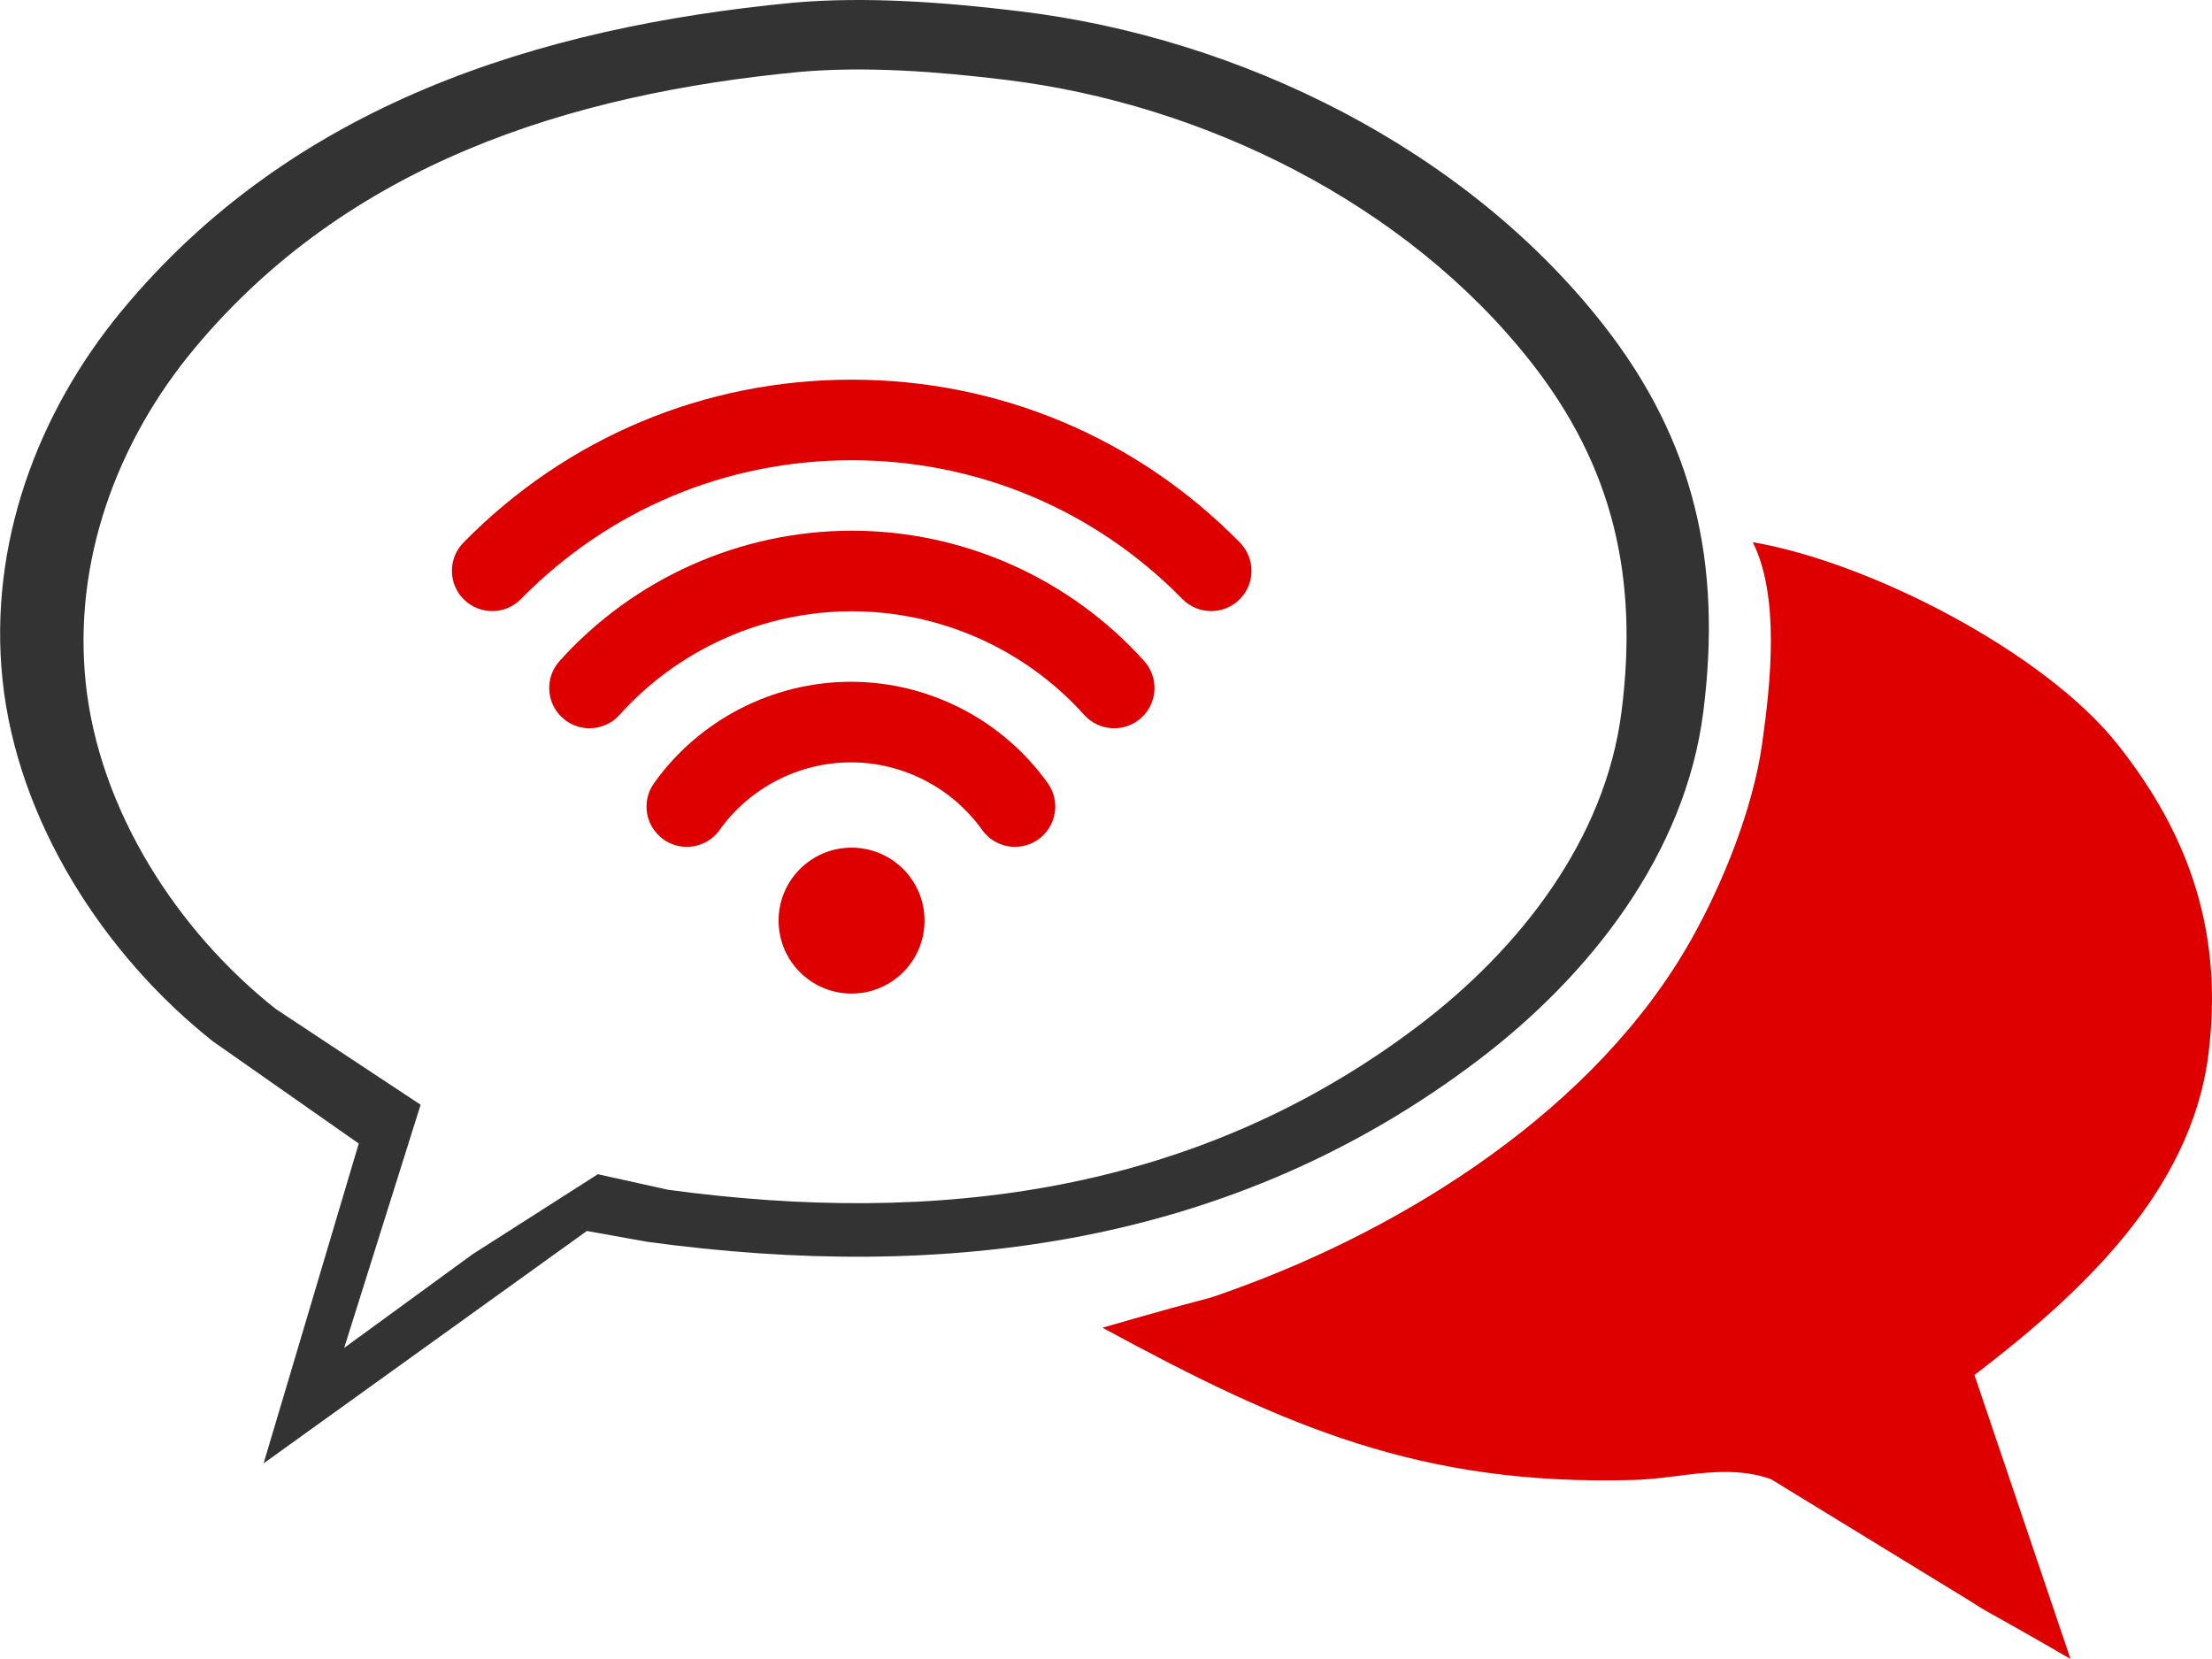<svg width="300" height="225" viewBox="0 0 300 225" fill="none" xmlns="http://www.w3.org/2000/svg">
<path d="M237.718 73.534C253.689 76.275 277.26 88.475 287.138 100.884C297.141 113.44 301.536 126.819 299.522 142.953C297.17 161.746 281.971 175.624 267.786 186.483L280.81 224.988C266.845 216.921 270.961 219.537 266.845 216.921L240.195 200.611C234.043 198.432 227.921 200.545 221.487 200.721C192.757 201.515 174.355 193.554 149.521 180.065C166.801 175.081 161.864 176.844 166.801 175.081C190.866 166.485 216.512 150.27 229.362 127.443C233.691 119.759 237.755 109.642 238.99 100.855C240.166 92.523 241.393 80.881 237.718 73.534Z" fill="#DE0000"/>
<path fill-rule="evenodd" clip-rule="evenodd" d="M138.39 1.541C128.426 0.328 117.503 -0.524 107.495 0.373C72.806 3.708 39.652 14.258 16.595 42.044C5.006 56.011 -1.564 73.937 0.342 92.194C2.335 111.274 14.05 129.502 28.896 141.25L48.657 155.091L35.753 198.467L79.592 166.949L87.779 168.418C128.145 173.914 167.159 169.028 200.46 143.799C215.617 132.316 228.57 115.837 231.011 96.529C233.546 76.531 229.857 59.809 217.364 43.932C198.67 20.158 168.26 5.155 138.39 1.541ZM136.282 10.813C127.284 9.719 117.421 8.951 108.383 9.759C77.058 12.768 47.12 22.286 26.299 47.352C15.834 59.951 9.902 76.123 11.623 92.593C13.422 109.805 24.001 126.248 37.407 136.846L57.047 149.828L46.678 182.809L64.117 170.088L81.085 159.251L90.579 161.355C127.031 166.313 162.261 161.905 192.332 139.146C206.02 128.787 217.717 113.921 219.92 96.503C222.21 78.462 218.878 63.377 207.597 49.055C190.716 27.608 163.255 14.074 136.282 10.813Z" fill="#333333"/>
<path d="M115.493 134.751C120.96 134.751 125.391 130.321 125.391 124.857C125.391 119.392 120.96 114.962 115.493 114.962C110.026 114.962 105.595 119.392 105.595 124.857C105.595 130.321 110.026 134.751 115.493 134.751Z" fill="#DE0000"/>
<path d="M115.403 92.466C104.835 92.466 94.853 97.605 88.703 106.212C86.948 108.668 87.517 112.08 89.973 113.834C90.936 114.521 92.046 114.852 93.145 114.852C94.851 114.852 96.531 114.057 97.597 112.564C101.701 106.822 108.357 103.394 115.403 103.394C122.449 103.394 129.105 106.822 133.208 112.564C134.962 115.019 138.376 115.588 140.832 113.834C143.289 112.08 143.858 108.668 142.103 106.213C135.953 97.605 125.972 92.466 115.403 92.466Z" fill="#DE0000"/>
<path d="M115.533 71.977C100.436 71.977 85.986 78.42 75.887 89.654C73.87 91.899 74.054 95.353 76.299 97.37C77.344 98.308 78.649 98.77 79.951 98.77C81.448 98.77 82.939 98.159 84.018 96.958C92.047 88.026 103.534 82.904 115.533 82.904C127.532 82.904 139.019 88.026 147.049 96.958C149.066 99.202 152.522 99.386 154.767 97.37C157.012 95.353 157.197 91.898 155.179 89.654C145.08 78.42 130.629 71.977 115.533 71.977Z" fill="#DE0000"/>
<path d="M168.164 73.586C154.173 59.339 135.473 51.492 115.509 51.492C95.546 51.492 76.847 59.339 62.855 73.587C60.74 75.74 60.772 79.199 62.926 81.313C63.99 82.357 65.373 82.878 66.755 82.878C68.17 82.878 69.585 82.331 70.655 81.242C82.575 69.104 98.505 62.419 115.509 62.419C132.515 62.419 148.444 69.104 160.363 81.241C162.478 83.395 165.939 83.426 168.093 81.313C170.247 79.199 170.279 75.74 168.164 73.586Z" fill="#DE0000"/>
</svg>
